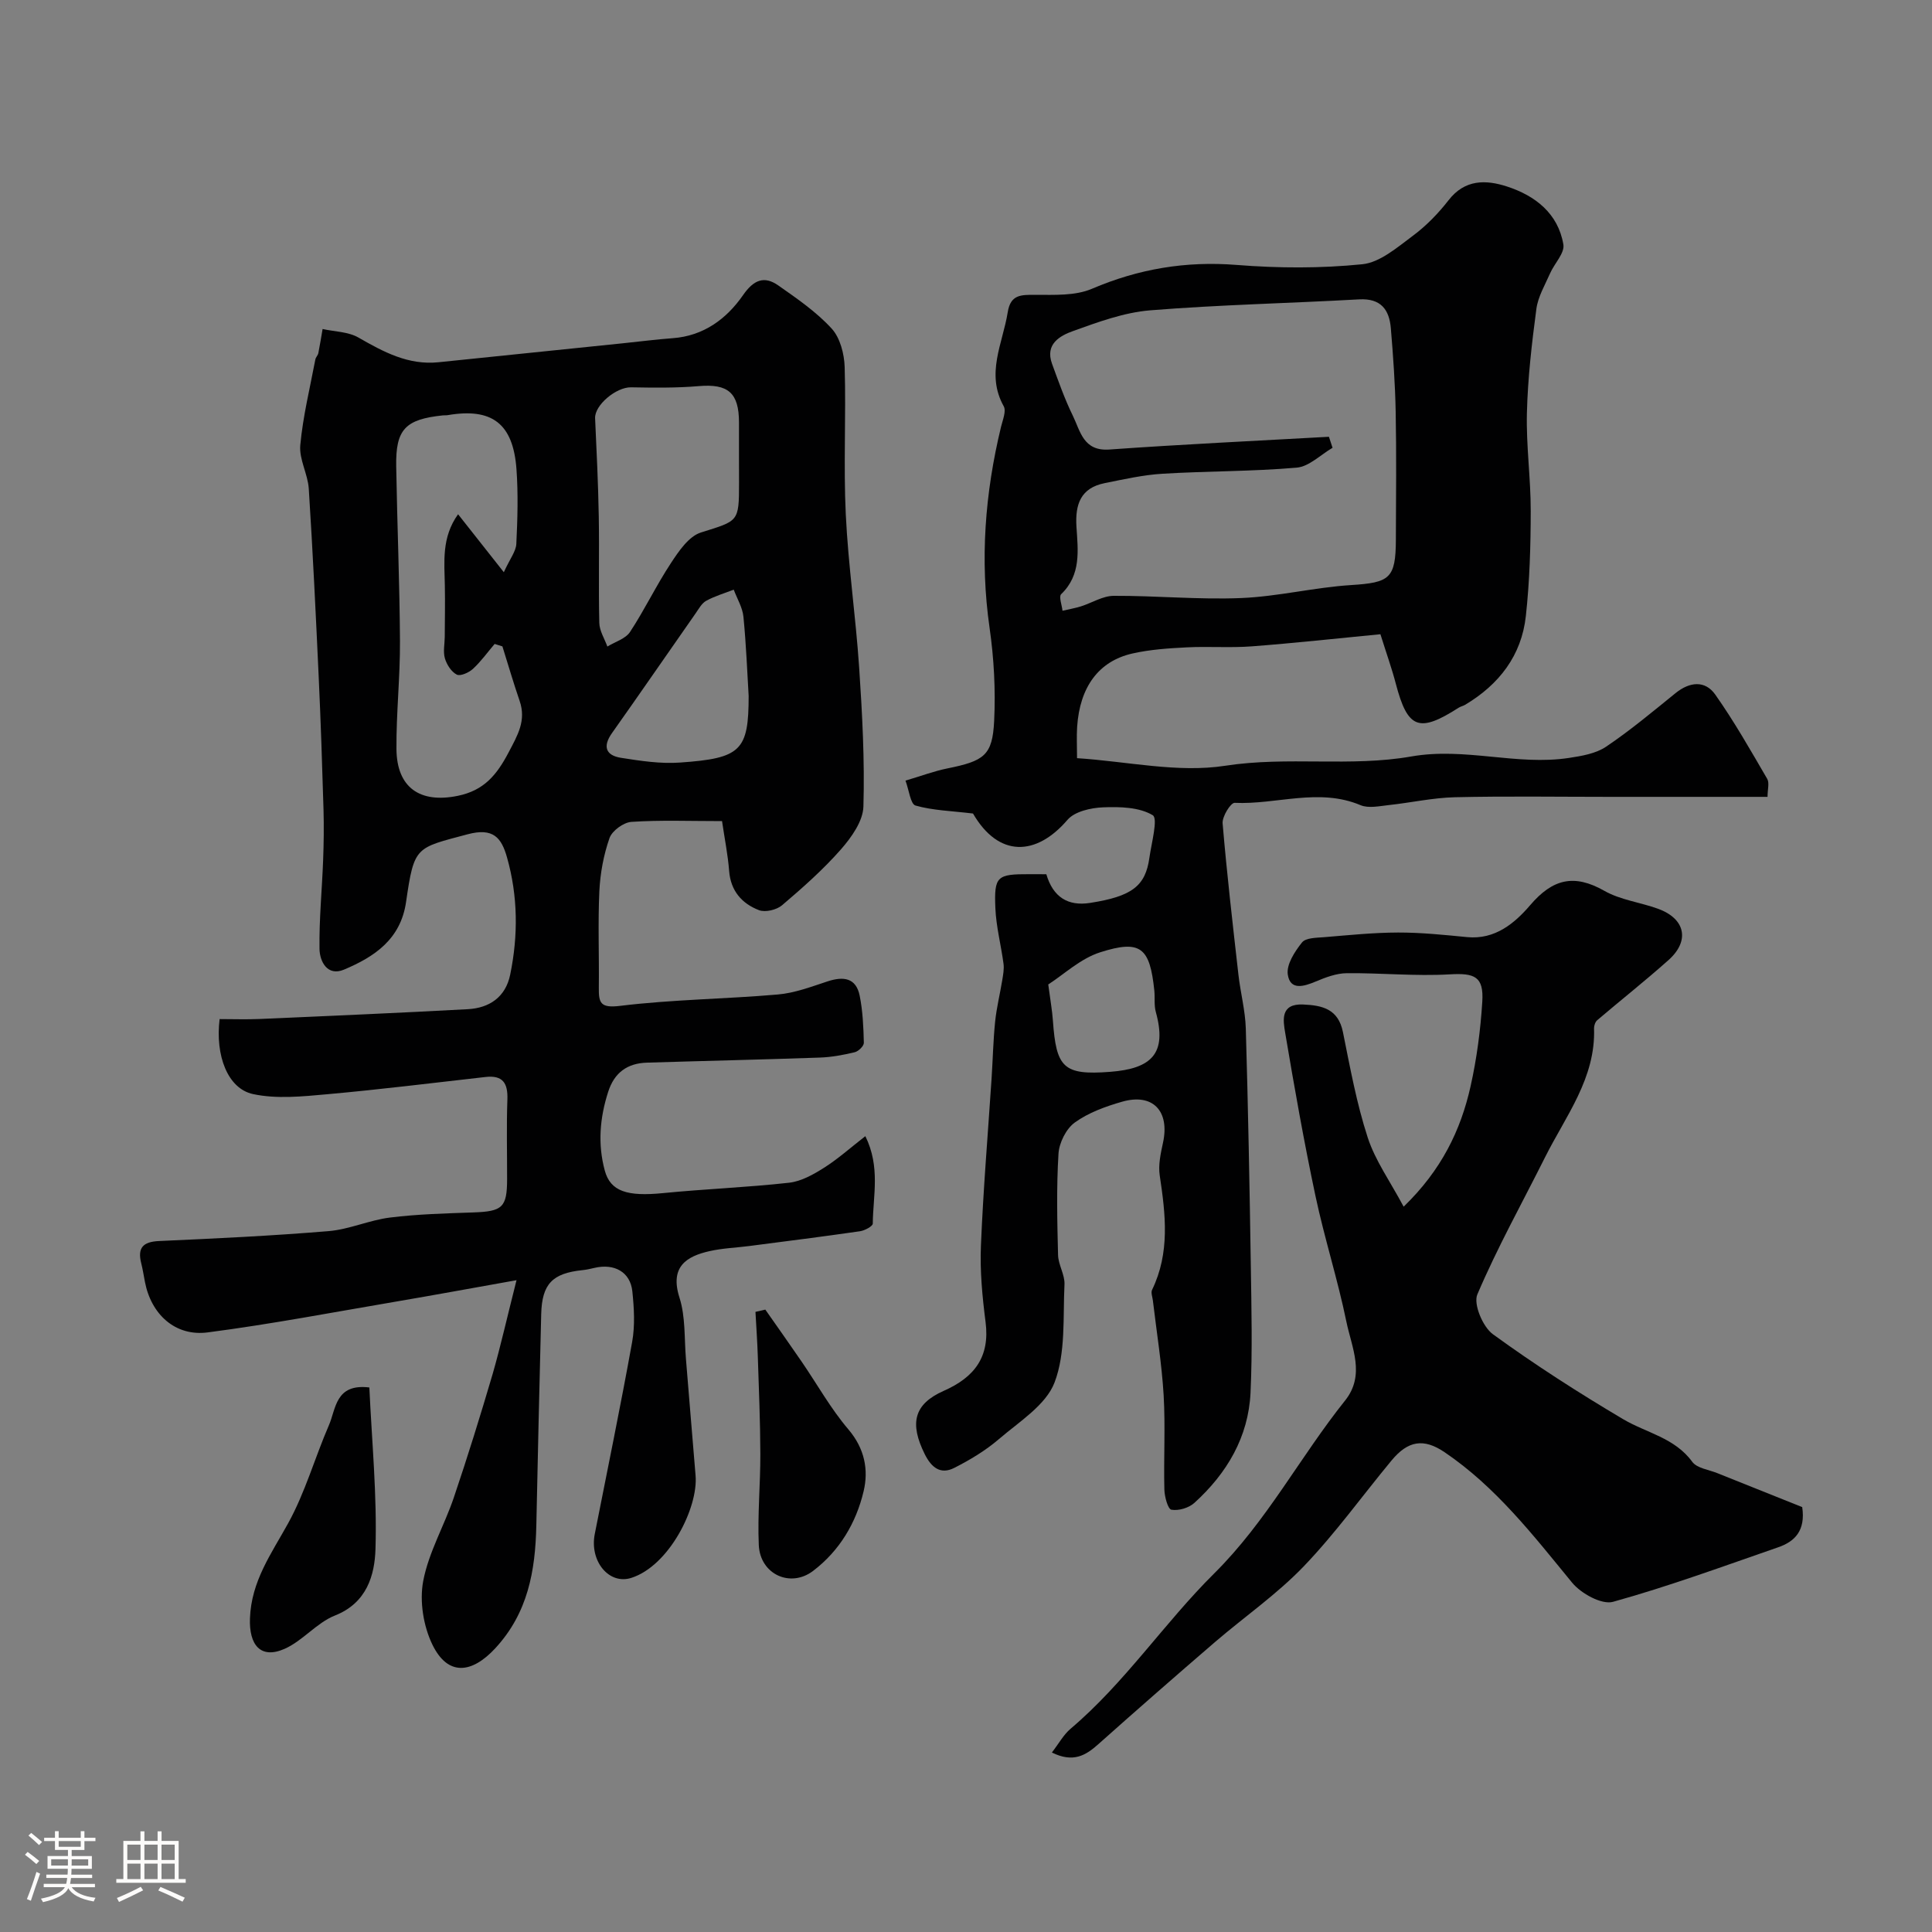 <svg enable-background="new 0 0 400 400" viewBox="0 0 400 400" xmlns="http://www.w3.org/2000/svg"><rect x="0" y="0" width="400" height="400" fill="#808080" stroke="none"/><path d="m5.17 384 .55-.58c.85.61 1.65 1.24 2.4 1.87l-.59.64c-.83-.73-1.62-1.38-2.36-1.93m1.22 9.53-.82-.34c.71-1.76 1.37-3.64 1.98-5.63.24.13.5.25.76.36-.6 1.67-1.24 3.54-1.92 5.61m-.5-13.5.57-.54c.56.44 1.31 1.06 2.26 1.87l-.64.64c-.68-.66-1.41-1.32-2.19-1.97m3.25.46h2.24v-1.36h.77v1.36h4.57v-1.36h.76v1.36h2.28v.69h-2.28v1.84h-2.64v1.26h4.18v2.64h-4.21c0 .45-.02.86-.05 1.21h4.32v.69h-4.38c-.04.34-.1.75-.19 1.22h5.15v.69h-4.82c.87 1.19 2.51 1.92 4.93 2.19-.17.31-.3.57-.37.76-2.77-.49-4.52-1.41-5.26-2.76-.56 1.26-2.3 2.23-5.24 2.9-.12-.24-.26-.48-.43-.72 2.73-.55 4.38-1.34 4.96-2.38h-4.38v-.69h4.65c.1-.38.17-.79.21-1.22h-4.32v-.69h4.4c.03-.34.05-.75.05-1.21h-4.2v-2.64h4.23v-1.26h-2.69v-1.84h-2.24zm1.46 4.46v1.29h3.45c.01-.4.02-.57.01-.53v-.32-.45h-3.46zm1.55-2.59h4.57v-1.19h-4.57zm6.11 2.59h-3.42v.77c-.01.19-.01.37-.02.53h3.44v-1.29z" fill="#fcfbfa"/><path d="m32.63 379.16h.82v1.98h3.54v7.89h1.46v.78h-14.37v-.78h1.46v-7.89h3.54v-1.98h.82v1.98h2.73zm-3.49 11.48.5.73c-1.61.82-3.28 1.63-5 2.41-.13-.27-.28-.55-.44-.82 1.75-.72 3.4-1.49 4.94-2.32m-2.78-5.55h2.73v-3.18h-2.73zm0 3.95h2.73v-3.2h-2.73zm3.54-3.95h2.73v-3.18h-2.73zm0 3.95h2.73v-3.2h-2.73zm7.89 4.68c-1.84-.92-3.51-1.7-5.02-2.32l.45-.73c1.89.8 3.57 1.55 5.04 2.23zm-1.62-11.81h-2.73v3.18h2.73zm-2.73 7.13h2.73v-3.2h-2.73z" fill="#fcfbfa"/><g fill="#010102"><path d="m106.94 265.05c-9.27 1.65-17.07 3.09-24.89 4.42-13 2.21-25.97 4.69-39.05 6.39-6.73.88-11.7-3.75-12.99-10.44-.25-1.28-.44-2.57-.76-3.83-.82-3.21.3-4.5 3.7-4.65 11.71-.52 23.42-1.08 35.1-2.05 4.28-.36 8.41-2.28 12.7-2.81 5.72-.71 11.51-.86 17.28-1.06 6-.21 6.95-1.04 6.96-6.89.01-5.5-.14-11 .06-16.5.12-3.4-.96-5.06-4.54-4.65-10.92 1.23-21.82 2.59-32.76 3.57-5.1.46-10.45 1.02-15.35-.03-5.27-1.12-7.86-8-6.93-15.53 2.73 0 5.52.1 8.31-.02 14.37-.63 28.74-1.25 43.1-2.03 4.47-.25 7.8-2.52 8.75-7.15 1.67-8.12 1.61-16.26-.66-24.28-1.15-4.07-2.84-6.2-8.16-4.78-10.77 2.88-11.05 2.39-12.74 14.02-1.12 7.75-6.58 11.36-12.85 14-3.42 1.44-5.03-1.66-5.07-4.3-.09-6.12.52-12.24.75-18.36.13-3.49.18-7 .08-10.49-.27-9.1-.57-18.21-.99-27.3-.6-13.04-1.23-26.08-2.06-39.1-.19-3.05-2.03-6.11-1.76-9.04.55-5.96 2-11.83 3.12-17.74.09-.46.53-.85.62-1.32.33-1.65.59-3.32.88-4.98 2.49.55 5.3.55 7.41 1.76 5.2 2.98 10.32 5.76 16.58 5.12 12.73-1.32 25.47-2.62 38.2-3.93 3.43-.35 6.85-.8 10.28-1.05 6.42-.47 11.15-3.98 14.59-8.93 2.18-3.14 4.36-4.05 7.29-1.99 3.88 2.72 7.88 5.47 11.05 8.93 1.75 1.91 2.61 5.25 2.69 7.98.3 10.16-.26 20.35.23 30.49.51 10.59 2.06 21.13 2.77 31.71.64 9.58 1.16 19.21.88 28.79-.09 3.02-2.48 6.37-4.64 8.84-3.69 4.2-7.94 7.96-12.21 11.59-1.12.95-3.47 1.51-4.77 1.01-3.53-1.36-5.86-3.98-6.18-8.12-.26-3.36-.94-6.69-1.47-10.32-6.76 0-12.78-.24-18.76.16-1.64.11-4.01 1.84-4.54 3.36-1.22 3.48-1.92 7.27-2.1 10.97-.31 6.65-.03 13.33-.11 19.99-.04 3.21.36 4.27 4.43 3.77 10.81-1.32 21.76-1.41 32.62-2.35 3.5-.3 6.94-1.61 10.32-2.72 3.27-1.07 5.89-.76 6.64 2.98.64 3.18.78 6.48.86 9.74.02.66-1.11 1.76-1.88 1.95-2.37.57-4.82 1.03-7.25 1.11-11.93.42-23.87.68-35.8 1.05-4.03.13-6.72 2.05-8 6.03-1.74 5.4-2.19 10.82-.71 16.3 1.17 4.33 4.64 5.42 12.07 4.68 8.68-.86 17.42-1.18 26.09-2.15 2.51-.28 5.03-1.7 7.24-3.1 2.85-1.8 5.4-4.09 8.55-6.54 3.15 6.39 1.59 12.34 1.54 18.1-.01.56-1.68 1.45-2.67 1.59-7.61 1.1-15.24 2.06-22.86 3.05-2.75.36-5.56.45-8.25 1.06-4.69 1.05-8.31 3.16-6.24 9.64 1.27 3.97.98 8.46 1.34 12.72.68 8.03 1.3 16.06 1.99 24.09.57 6.65-5.46 18.71-13.32 21.21-4.59 1.46-8.66-3.44-7.55-9.09 2.61-13.25 5.35-26.48 7.74-39.77.61-3.39.4-7.01.04-10.47-.42-4.02-3.75-5.85-7.92-4.84-.79.19-1.6.37-2.41.45-6.21.64-8.38 2.85-8.54 9.1-.38 14.6-.69 29.2-1.01 43.8-.21 9.35-1.72 18.07-8.52 25.41-4.87 5.25-9.79 5.76-12.97-.72-1.89-3.86-2.72-9.03-1.93-13.22 1.13-5.97 4.39-11.5 6.36-17.35 2.86-8.45 5.5-16.97 8.02-25.53 1.68-5.85 3.01-11.82 4.94-19.41zm-2.63-146.58c1.29-2.82 2.51-4.31 2.59-5.86.25-5.15.4-10.34.03-15.47-.69-9.47-5.08-12.75-14.23-11.19-.33.06-.67.01-1 .05-7.79.81-9.8 2.88-9.67 10.54.2 12.08.71 24.16.78 36.24.04 7.42-.78 14.84-.73 22.26.06 8.08 4.91 11.32 12.69 9.73 5.43-1.11 8.07-4.31 10.53-8.99 1.88-3.59 3.69-6.58 2.28-10.68-1.28-3.72-2.38-7.51-3.56-11.27-.54-.17-1.07-.34-1.61-.51-1.48 1.74-2.83 3.63-4.5 5.17-.84.77-2.6 1.56-3.34 1.18-1.13-.58-2.08-2.07-2.46-3.37-.4-1.37-.04-2.97-.03-4.46.02-3.53.09-7.06.02-10.59-.09-4.94-.71-9.97 2.74-14.78 3.09 3.9 5.79 7.33 9.47 12zm48.69-23.49c0-2.5 0-4.99 0-7.49 0-6.2-2.28-8.06-8.31-7.55-4.66.4-9.37.33-14.05.25-3.07-.05-7.56 3.69-7.43 6.41.31 6.77.64 13.54.76 20.32.13 7.35-.07 14.71.11 22.06.04 1.64 1.08 3.25 1.67 4.88 1.6-.98 3.75-1.6 4.69-3.02 3.04-4.62 5.44-9.67 8.49-14.29 1.61-2.45 3.68-5.51 6.18-6.3 7.78-2.46 7.9-2.09 7.9-10.29-.01-1.65-.01-3.31-.01-4.98zm2 49.1c-.28-4.57-.5-10.5-1.08-16.39-.19-1.92-1.31-3.74-2.01-5.61-1.91.75-3.92 1.33-5.7 2.31-.93.51-1.54 1.67-2.19 2.6-5.78 8.26-11.49 16.56-17.31 24.78-1.99 2.8-1.27 4.64 1.87 5.13 4.02.63 8.17 1.27 12.19.98 12.65-.88 14.23-2.46 14.23-13.8z"/><path d="m216.63 181c1.4 4.76 4.49 6.65 9.05 5.94 8.67-1.35 11.48-3.49 12.29-9.35.43-3.05 1.82-8.13.69-8.81-2.78-1.67-6.79-1.77-10.28-1.63-2.53.1-5.87.85-7.36 2.58-6.47 7.55-14.26 7.86-19.57-1.3-4.47-.54-8.32-.63-11.9-1.65-1.05-.3-1.35-3.23-2.08-5.16 3.37-1 5.96-1.98 8.64-2.52 7.67-1.55 9.37-2.69 9.72-9.86.31-6.39-.04-12.92-.95-19.26-2.02-14.08-.95-27.87 2.37-41.6.34-1.41 1.12-3.26.56-4.27-3.77-6.75-.2-13.01.83-19.47.59-3.71 2.79-3.6 5.71-3.6 3.93 0 8.26.23 11.72-1.25 9.67-4.13 19.43-5.77 29.94-4.94 8.64.69 17.43.73 26.04-.14 3.66-.37 7.23-3.49 10.45-5.88 2.78-2.06 5.29-4.65 7.42-7.39 3.37-4.34 7.71-4.24 12.05-2.84 5.87 1.9 10.62 5.58 11.71 12.02.3 1.78-1.86 3.93-2.75 5.97-1.06 2.42-2.5 4.83-2.84 7.37-.95 7.14-1.78 14.34-1.96 21.54-.17 6.75.8 13.53.79 20.29-.01 7.26-.22 14.55-1.01 21.76-.89 8.17-5.55 14.18-12.57 18.37-.42.25-.93.34-1.33.6-8.24 5.28-10.57 4.37-13.02-4.96-.82-3.14-1.92-6.2-3.19-10.25-9.02.87-17.81 1.84-26.63 2.51-4.47.34-9-.02-13.48.21-3.76.19-7.58.44-11.24 1.27-7.01 1.59-10.89 6.96-11.44 15.18-.13 1.96-.02 3.94-.02 6.49 10.45.68 20.87 3.09 30.68 1.57 12.95-2 25.94.29 38.51-1.92 11.16-1.96 21.81 1.95 32.66.3 2.64-.4 5.56-.89 7.69-2.33 5.01-3.37 9.67-7.28 14.38-11.09 2.92-2.36 6.1-2.69 8.22.31 3.93 5.57 7.31 11.54 10.75 17.44.49.84.07 2.21.07 3.73-11.15 0-21.96 0-32.76 0-10.66 0-21.33-.17-31.99.08-4.56.11-9.09 1.13-13.64 1.62-1.96.21-4.21.72-5.88.02-8.65-3.64-17.39-.08-26.06-.48-.81-.04-2.61 2.84-2.49 4.25.88 10.45 2.09 20.87 3.27 31.3.42 3.74 1.42 7.44 1.53 11.17.48 16.43.79 32.86 1.04 49.29.13 8.7.34 17.42-.06 26.1-.43 9.2-4.9 16.72-11.62 22.82-1.15 1.05-3.27 1.68-4.76 1.42-.73-.12-1.43-2.71-1.46-4.2-.16-6.49.23-13.01-.15-19.49-.39-6.57-1.46-13.09-2.23-19.63-.09-.73-.44-1.62-.17-2.19 3.74-7.7 2.8-15.64 1.59-23.69-.33-2.19.2-4.58.68-6.8 1.42-6.54-2.11-10.3-8.48-8.47-3.42.98-6.95 2.26-9.78 4.3-1.79 1.29-3.24 4.19-3.38 6.45-.43 6.97-.27 13.99-.09 20.98.05 2.05 1.43 4.1 1.33 6.11-.33 6.82.28 14.13-2.05 20.27-1.79 4.7-7.31 8.12-11.5 11.72-2.77 2.38-6.01 4.33-9.29 5.99-2.81 1.42-4.7-.06-6.09-2.85-3.17-6.37-2.28-10.36 3.93-13.11 6.38-2.82 9.59-7.03 8.66-14.26-.67-5.22-1.18-10.54-.96-15.79.47-11.52 1.44-23.03 2.2-34.54.26-3.95.34-7.91.74-11.85.3-2.89 1.01-5.74 1.48-8.61.18-1.11.4-2.27.26-3.36-.51-3.86-1.53-7.68-1.69-11.54-.28-6.63.34-7.04 7.07-7.02 1 .01 1.99.01 3.48.01zm58.51-90.57c.25.76.5 1.52.75 2.28-2.46 1.43-4.84 3.88-7.41 4.11-9.22.8-18.52.7-27.76 1.26-4.03.24-8.04 1.15-12.02 1.95-4.95 1-6.13 4.37-5.83 9.05.31 4.85 1.01 9.94-3.17 13.94-.52.5.16 2.26.28 3.43 1.26-.3 2.55-.52 3.79-.9 2.29-.72 4.54-2.18 6.82-2.19 8.79-.04 17.6.82 26.36.46 7.63-.31 15.18-2.21 22.81-2.69 7.96-.51 9.21-1.34 9.24-9.4.03-8.83.13-17.66-.04-26.48-.11-5.76-.52-11.53-1-17.27-.32-3.87-2.06-6.25-6.57-6-14.42.81-28.87 1.11-43.26 2.27-5.4.44-10.77 2.42-15.94 4.28-2.72.97-5.87 2.7-4.38 6.78 1.33 3.63 2.61 7.3 4.31 10.76 1.56 3.19 2.16 7.38 7.55 7 15.15-1.08 30.31-1.79 45.47-2.64zm-58.11 113.39c.43 3.27.81 5.35.96 7.45.69 9.78 2.15 11.39 11.87 10.64 8.58-.66 11.81-3.79 9.44-12.39-.39-1.4-.16-2.96-.31-4.44-.93-8.9-2.81-10.59-11.2-7.92-4.09 1.3-7.53 4.59-10.76 6.66z"/><path d="m217.78 362.84c1.46-1.89 2.42-3.69 3.87-4.92 11.25-9.52 19.42-21.93 29.72-32.14 10.9-10.81 17.78-24.14 27.12-35.82 4.24-5.31 1.36-10.99.26-16.34-1.79-8.73-4.54-17.26-6.39-25.98-2.38-11.22-4.38-22.52-6.28-33.83-.43-2.57-1.03-6.04 3.7-5.84 4.02.17 7.29.93 8.26 5.71 1.48 7.32 2.82 14.73 5.12 21.8 1.56 4.81 4.66 9.12 7.45 14.35 7.83-7.58 11.82-15.81 13.86-24.94 1.28-5.72 2.05-11.61 2.42-17.46.34-5.27-1.59-6-6.75-5.7-7.08.41-14.22-.31-21.32-.24-2.14.02-4.36.86-6.38 1.71-2.5 1.05-5.33 1.92-5.82-1.45-.3-2.07 1.45-4.76 2.95-6.63.79-.98 3.01-.96 4.62-1.09 5.09-.42 10.19-.95 15.29-.96 4.76-.01 9.54.49 14.29.95 5.79.56 9.87-2.92 13.04-6.62 4.66-5.45 9.09-6.52 15.36-2.96 3.32 1.89 7.41 2.37 11.08 3.7 5.68 2.05 6.68 6.63 2.2 10.63-4.8 4.28-9.86 8.28-14.76 12.45-.41.35-.67 1.12-.66 1.68.36 10.32-5.86 18.14-10.14 26.69-4.73 9.45-9.89 18.71-14.02 28.4-.86 2.01 1.13 6.73 3.22 8.25 8.68 6.31 17.75 12.13 26.99 17.6 4.81 2.84 10.64 3.82 14.28 8.81.98 1.34 3.42 1.63 5.2 2.35 5.99 2.41 11.98 4.8 17.57 7.03.72 4.9-1.56 7.14-4.98 8.32-11.35 3.93-22.64 8.08-34.19 11.29-2.35.65-6.64-1.73-8.49-3.99-8.03-9.79-15.76-19.79-26.39-26.99-4.31-2.92-7.56-2.41-10.97 1.71-6.07 7.32-11.64 15.11-18.21 21.95-5.54 5.77-12.25 10.41-18.35 15.65-8.11 6.98-16.17 14.03-24.16 21.15-2.6 2.33-5.2 3.9-9.61 1.72z"/><path d="m158.45 271.14c2.51 3.59 5.05 7.16 7.52 10.77 3.22 4.69 6.01 9.73 9.68 14.03 3.37 3.96 4.21 8.37 3.15 12.82-1.55 6.53-4.97 12.31-10.46 16.48-4.69 3.57-10.97.72-11.24-5.36-.28-6.27.34-12.57.32-18.86-.02-6.7-.3-13.4-.52-20.09-.1-3.11-.32-6.21-.49-9.32.68-.16 1.36-.32 2.04-.47z"/><path d="m76.47 287.26c.51 11.13 1.61 22.31 1.27 33.44-.16 5.39-1.77 11.16-8.38 13.77-3.8 1.5-6.68 5.25-10.45 6.91-4.99 2.19-7.36-.85-7.16-6.31.28-7.72 4.42-13.37 7.9-19.68 3.53-6.38 5.53-13.58 8.45-20.32 1.48-3.4 1.32-8.66 8.37-7.81z"/></g></svg>